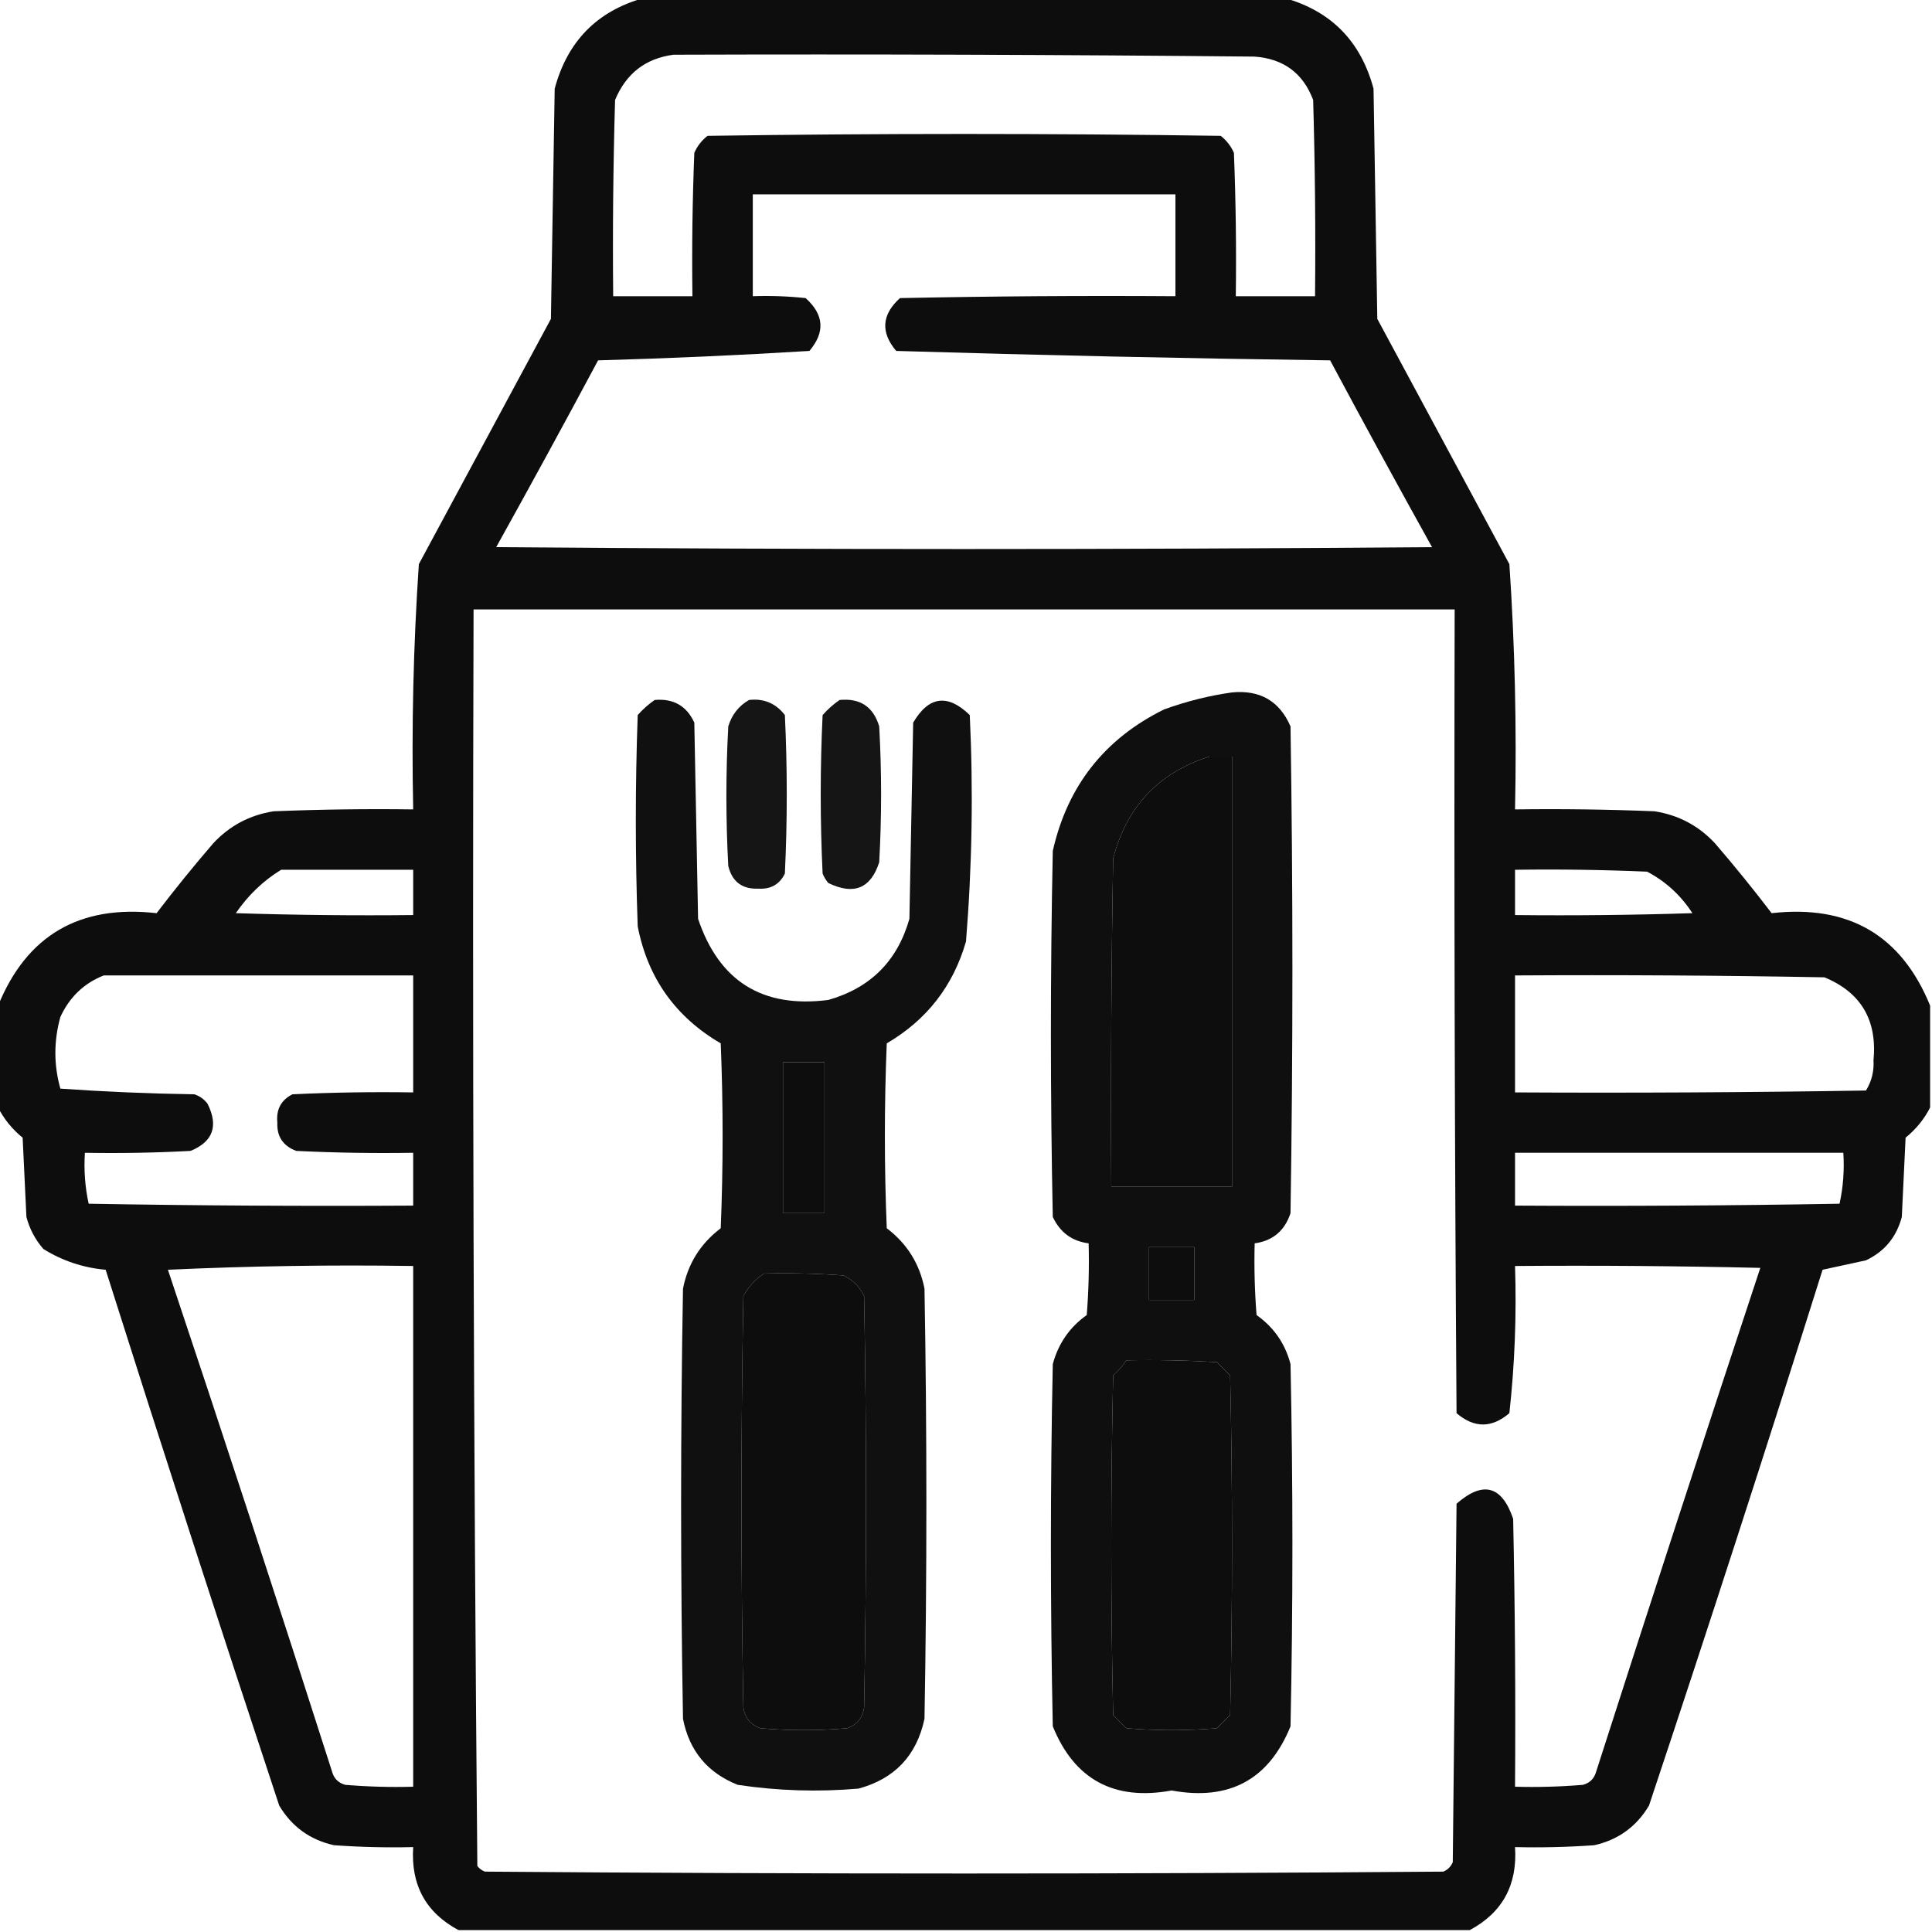 <?xml version="1.0" encoding="UTF-8"?>
<!DOCTYPE svg PUBLIC "-//W3C//DTD SVG 1.1//EN" "http://www.w3.org/Graphics/SVG/1.1/DTD/svg11.dtd">
<svg xmlns="http://www.w3.org/2000/svg" version="1.1" width="512px" height="512px" style="shape-rendering:geometricPrecision; text-rendering:geometricPrecision; image-rendering:optimizeQuality; fill-rule:evenodd; clip-rule:evenodd" xmlns:xlink="http://www.w3.org/1999/xlink">
<g><path style="opacity:0.946" fill="#000000" d="M 170.5,-0.5 C 227.167,-0.5 283.833,-0.5 340.5,-0.5C 352.809,2.977 360.642,10.977 364,23.5C 364.333,43.833 364.667,64.167 365,84.5C 376.667,106.167 388.333,127.833 400,149.5C 401.456,171.113 401.956,192.78 401.5,214.5C 413.838,214.333 426.171,214.5 438.5,215C 444.839,216.002 450.172,218.835 454.5,223.5C 459.689,229.522 464.689,235.688 469.5,242C 489.898,239.685 503.898,247.851 511.5,266.5C 511.5,275.5 511.5,284.5 511.5,293.5C 509.956,296.557 507.789,299.224 505,301.5C 504.667,308.5 504.333,315.5 504,322.5C 502.59,327.84 499.423,331.673 494.5,334C 490.627,334.836 486.793,335.669 483,336.5C 468.066,383.968 452.733,431.302 437,478.5C 433.677,484.079 428.844,487.579 422.5,489C 415.508,489.5 408.508,489.666 401.5,489.5C 402.159,499.525 398.159,506.859 389.5,511.5C 300.167,511.5 210.833,511.5 121.5,511.5C 112.841,506.859 108.841,499.525 109.5,489.5C 102.492,489.666 95.492,489.5 88.5,489C 82.156,487.579 77.323,484.079 74,478.5C 58.359,431.273 43.026,383.94 28,336.5C 22.06,335.974 16.56,334.14 11.5,331C 9.348,328.531 7.848,325.698 7,322.5C 6.667,315.5 6.333,308.5 6,301.5C 3.211,299.224 1.044,296.557 -0.5,293.5C -0.5,284.5 -0.5,275.5 -0.5,266.5C 7.102,247.851 21.102,239.685 41.5,242C 46.311,235.688 51.311,229.522 56.5,223.5C 60.828,218.835 66.162,216.002 72.5,215C 84.829,214.5 97.162,214.333 109.5,214.5C 109.044,192.78 109.544,171.113 111,149.5C 122.667,127.833 134.333,106.167 146,84.5C 146.333,64.167 146.667,43.833 147,23.5C 150.358,10.977 158.191,2.977 170.5,-0.5 Z M 178.5,14.5 C 229.834,14.333 281.168,14.5 332.5,15C 340.175,15.576 345.342,19.409 348,26.5C 348.5,43.83 348.667,61.163 348.5,78.5C 341.5,78.5 334.5,78.5 327.5,78.5C 327.667,65.829 327.5,53.162 327,40.5C 326.215,38.714 325.049,37.214 323.5,36C 278.167,35.333 232.833,35.333 187.5,36C 185.951,37.214 184.785,38.714 184,40.5C 183.5,53.162 183.333,65.829 183.5,78.5C 176.5,78.5 169.5,78.5 162.5,78.5C 162.333,61.163 162.5,43.83 163,26.5C 165.918,19.472 171.085,15.472 178.5,14.5 Z M 199.5,51.5 C 236.833,51.5 274.167,51.5 311.5,51.5C 311.5,60.5 311.5,69.5 311.5,78.5C 287.164,78.333 262.831,78.5 238.5,79C 233.657,83.38 233.323,88.046 237.5,93C 275.778,94.149 314.111,94.982 352.5,95.5C 361.373,112.08 370.373,128.58 379.5,145C 296.833,145.667 214.167,145.667 131.5,145C 140.627,128.58 149.627,112.08 158.5,95.5C 177.248,94.976 195.914,94.142 214.5,93C 218.715,88.042 218.381,83.375 213.5,79C 208.845,78.501 204.179,78.334 199.5,78.5C 199.5,69.5 199.5,60.5 199.5,51.5 Z M 125.5,161.5 C 212.167,161.5 298.833,161.5 385.5,161.5C 385.333,232.501 385.5,303.501 386,374.5C 390.667,378.5 395.333,378.5 400,374.5C 401.422,361.561 401.922,348.561 401.5,335.5C 423.169,335.333 444.836,335.5 466.5,336C 451.808,380.41 437.308,424.91 423,469.5C 422.5,471.333 421.333,472.5 419.5,473C 413.509,473.499 407.509,473.666 401.5,473.5C 401.667,449.831 401.5,426.164 401,402.5C 398.017,393.703 393.017,392.369 386,398.5C 385.667,430.167 385.333,461.833 385,493.5C 384.5,494.667 383.667,495.5 382.5,496C 297.833,496.667 213.167,496.667 128.5,496C 127.692,495.692 127.025,495.192 126.5,494.5C 125.502,383.541 125.169,272.541 125.5,161.5 Z M 320.5,200.5 C 322.5,200.5 324.5,200.5 326.5,200.5C 326.5,238.5 326.5,276.5 326.5,314.5C 315.833,314.5 305.167,314.5 294.5,314.5C 294.333,285.498 294.5,256.498 295,227.5C 298.586,213.75 307.086,204.75 320.5,200.5 Z M 74.5,230.5 C 86.167,230.5 97.833,230.5 109.5,230.5C 109.5,234.5 109.5,238.5 109.5,242.5C 93.83,242.667 78.163,242.5 62.5,242C 65.761,237.236 69.761,233.402 74.5,230.5 Z M 401.5,230.5 C 413.171,230.333 424.838,230.5 436.5,231C 441.427,233.591 445.427,237.258 448.5,242C 432.837,242.5 417.17,242.667 401.5,242.5C 401.5,238.5 401.5,234.5 401.5,230.5 Z M 27.5,258.5 C 54.833,258.5 82.167,258.5 109.5,258.5C 109.5,268.833 109.5,279.167 109.5,289.5C 98.828,289.333 88.162,289.5 77.5,290C 74.484,291.529 73.151,294.029 73.5,297.5C 73.336,301.177 75.003,303.677 78.5,305C 88.828,305.5 99.161,305.666 109.5,305.5C 109.5,310.167 109.5,314.833 109.5,319.5C 80.831,319.667 52.165,319.5 23.5,319C 22.533,314.599 22.2,310.099 22.5,305.5C 31.839,305.666 41.173,305.5 50.5,305C 56.448,302.567 57.948,298.4 55,292.5C 54.097,291.299 52.931,290.465 51.5,290C 39.591,289.822 27.758,289.322 16,288.5C 14.232,282.224 14.232,275.891 16,269.5C 18.437,264.226 22.271,260.56 27.5,258.5 Z M 401.5,258.5 C 428.835,258.333 456.169,258.5 483.5,259C 493.179,263.005 497.512,270.338 496.5,281C 496.665,283.917 495.998,286.583 494.5,289C 463.502,289.5 432.502,289.667 401.5,289.5C 401.5,279.167 401.5,268.833 401.5,258.5 Z M 207.5,281.5 C 211.167,281.5 214.833,281.5 218.5,281.5C 218.5,294.833 218.5,308.167 218.5,321.5C 214.833,321.5 211.167,321.5 207.5,321.5C 207.5,308.167 207.5,294.833 207.5,281.5 Z M 401.5,305.5 C 430.5,305.5 459.5,305.5 488.5,305.5C 488.8,310.099 488.467,314.599 487.5,319C 458.835,319.5 430.169,319.667 401.5,319.5C 401.5,314.833 401.5,310.167 401.5,305.5 Z M 304.5,330.5 C 308.5,330.5 312.5,330.5 316.5,330.5C 316.5,335.167 316.5,339.833 316.5,344.5C 312.5,344.5 308.5,344.5 304.5,344.5C 304.5,339.833 304.5,335.167 304.5,330.5 Z M 44.5,336.5 C 65.994,335.503 87.66,335.169 109.5,335.5C 109.5,381.5 109.5,427.5 109.5,473.5C 103.491,473.666 97.491,473.499 91.5,473C 89.667,472.5 88.5,471.333 88,469.5C 73.764,424.96 59.264,380.626 44.5,336.5 Z M 202.5,337.5 C 209.508,337.334 216.508,337.5 223.5,338C 226,339.167 227.833,341 229,343.5C 229.667,379.833 229.667,416.167 229,452.5C 228.602,455.232 227.102,457.065 224.5,458C 216.833,458.667 209.167,458.667 201.5,458C 198.898,457.065 197.398,455.232 197,452.5C 196.333,416.167 196.333,379.833 197,343.5C 198.36,340.977 200.193,338.977 202.5,337.5 Z M 298.5,360.5 C 306.507,360.334 314.507,360.5 322.5,361C 323.667,362.167 324.833,363.333 326,364.5C 326.667,394.5 326.667,424.5 326,454.5C 324.833,455.667 323.667,456.833 322.5,458C 314.5,458.667 306.5,458.667 298.5,458C 297.333,456.833 296.167,455.667 295,454.5C 294.333,424.5 294.333,394.5 295,364.5C 296.376,363.295 297.542,361.962 298.5,360.5 Z"/></g>
<g><path style="opacity:0.938" fill="#000000" d="M 326.5,183.5 C 333.917,182.787 339.083,185.787 342,192.5C 342.667,235.5 342.667,278.5 342,321.5C 340.454,326.178 337.287,328.844 332.5,329.5C 332.334,335.842 332.5,342.175 333,348.5C 337.59,351.753 340.59,356.086 342,361.5C 342.667,393.5 342.667,425.5 342,457.5C 336.255,471.627 325.755,477.294 310.5,474.5C 295.245,477.294 284.745,471.627 279,457.5C 278.333,425.5 278.333,393.5 279,361.5C 280.477,356.038 283.477,351.704 288,348.5C 288.5,342.175 288.666,335.842 288.5,329.5C 284.088,328.93 280.922,326.597 279,322.5C 278.333,290.167 278.333,257.833 279,225.5C 282.883,208.287 292.716,195.787 308.5,188C 314.479,185.839 320.479,184.339 326.5,183.5 Z M 320.5,200.5 C 307.086,204.75 298.586,213.75 295,227.5C 294.5,256.498 294.333,285.498 294.5,314.5C 305.167,314.5 315.833,314.5 326.5,314.5C 326.5,276.5 326.5,238.5 326.5,200.5C 324.5,200.5 322.5,200.5 320.5,200.5 Z M 304.5,330.5 C 304.5,335.167 304.5,339.833 304.5,344.5C 308.5,344.5 312.5,344.5 316.5,344.5C 316.5,339.833 316.5,335.167 316.5,330.5C 312.5,330.5 308.5,330.5 304.5,330.5 Z M 298.5,360.5 C 297.542,361.962 296.376,363.295 295,364.5C 294.333,394.5 294.333,424.5 295,454.5C 296.167,455.667 297.333,456.833 298.5,458C 306.5,458.667 314.5,458.667 322.5,458C 323.667,456.833 324.833,455.667 326,454.5C 326.667,424.5 326.667,394.5 326,364.5C 324.833,363.333 323.667,362.167 322.5,361C 314.507,360.5 306.507,360.334 298.5,360.5 Z"/></g>
<g><path style="opacity:0.936" fill="#000000" d="M 173.5,185.5 C 178.46,185.06 181.96,187.06 184,191.5C 184.333,208.833 184.667,226.167 185,243.5C 190.576,260.062 202.076,267.228 219.5,265C 230.667,261.833 237.833,254.667 241,243.5C 241.333,226.167 241.667,208.833 242,191.5C 246.138,184.473 251.138,183.806 257,189.5C 257.951,209.552 257.618,229.552 256,249.5C 252.6,261.299 245.6,270.299 235,276.5C 234.333,292.833 234.333,309.167 235,325.5C 240.366,329.565 243.699,334.898 245,341.5C 245.667,379.5 245.667,417.5 245,455.5C 242.918,465.248 237.084,471.415 227.5,474C 216.76,474.928 206.093,474.595 195.5,473C 187.487,469.811 182.654,463.978 181,455.5C 180.333,417.5 180.333,379.5 181,341.5C 182.301,334.898 185.634,329.565 191,325.5C 191.667,309.167 191.667,292.833 191,276.5C 178.995,269.491 171.661,259.158 169,245.5C 168.333,226.833 168.333,208.167 169,189.5C 170.397,187.93 171.897,186.596 173.5,185.5 Z M 207.5,281.5 C 207.5,294.833 207.5,308.167 207.5,321.5C 211.167,321.5 214.833,321.5 218.5,321.5C 218.5,308.167 218.5,294.833 218.5,281.5C 214.833,281.5 211.167,281.5 207.5,281.5 Z M 202.5,337.5 C 200.193,338.977 198.36,340.977 197,343.5C 196.333,379.833 196.333,416.167 197,452.5C 197.398,455.232 198.898,457.065 201.5,458C 209.167,458.667 216.833,458.667 224.5,458C 227.102,457.065 228.602,455.232 229,452.5C 229.667,416.167 229.667,379.833 229,343.5C 227.833,341 226,339.167 223.5,338C 216.508,337.5 209.508,337.334 202.5,337.5 Z"/></g>
<g><path style="opacity:0.916" fill="#000000" d="M 198.5,185.5 C 202.426,185.047 205.592,186.38 208,189.5C 208.667,203.5 208.667,217.5 208,231.5C 206.607,234.366 204.274,235.699 201,235.5C 196.69,235.68 194.024,233.68 193,229.5C 192.333,217.167 192.333,204.833 193,192.5C 193.938,189.402 195.772,187.069 198.5,185.5 Z"/></g>
<g><path style="opacity:0.917" fill="#000000" d="M 222.5,185.5 C 227.957,184.974 231.457,187.307 233,192.5C 233.667,204.5 233.667,216.5 233,228.5C 230.77,235.463 226.27,237.296 219.5,234C 218.874,233.25 218.374,232.416 218,231.5C 217.333,217.5 217.333,203.5 218,189.5C 219.397,187.93 220.897,186.596 222.5,185.5 Z"/></g>
</svg>
